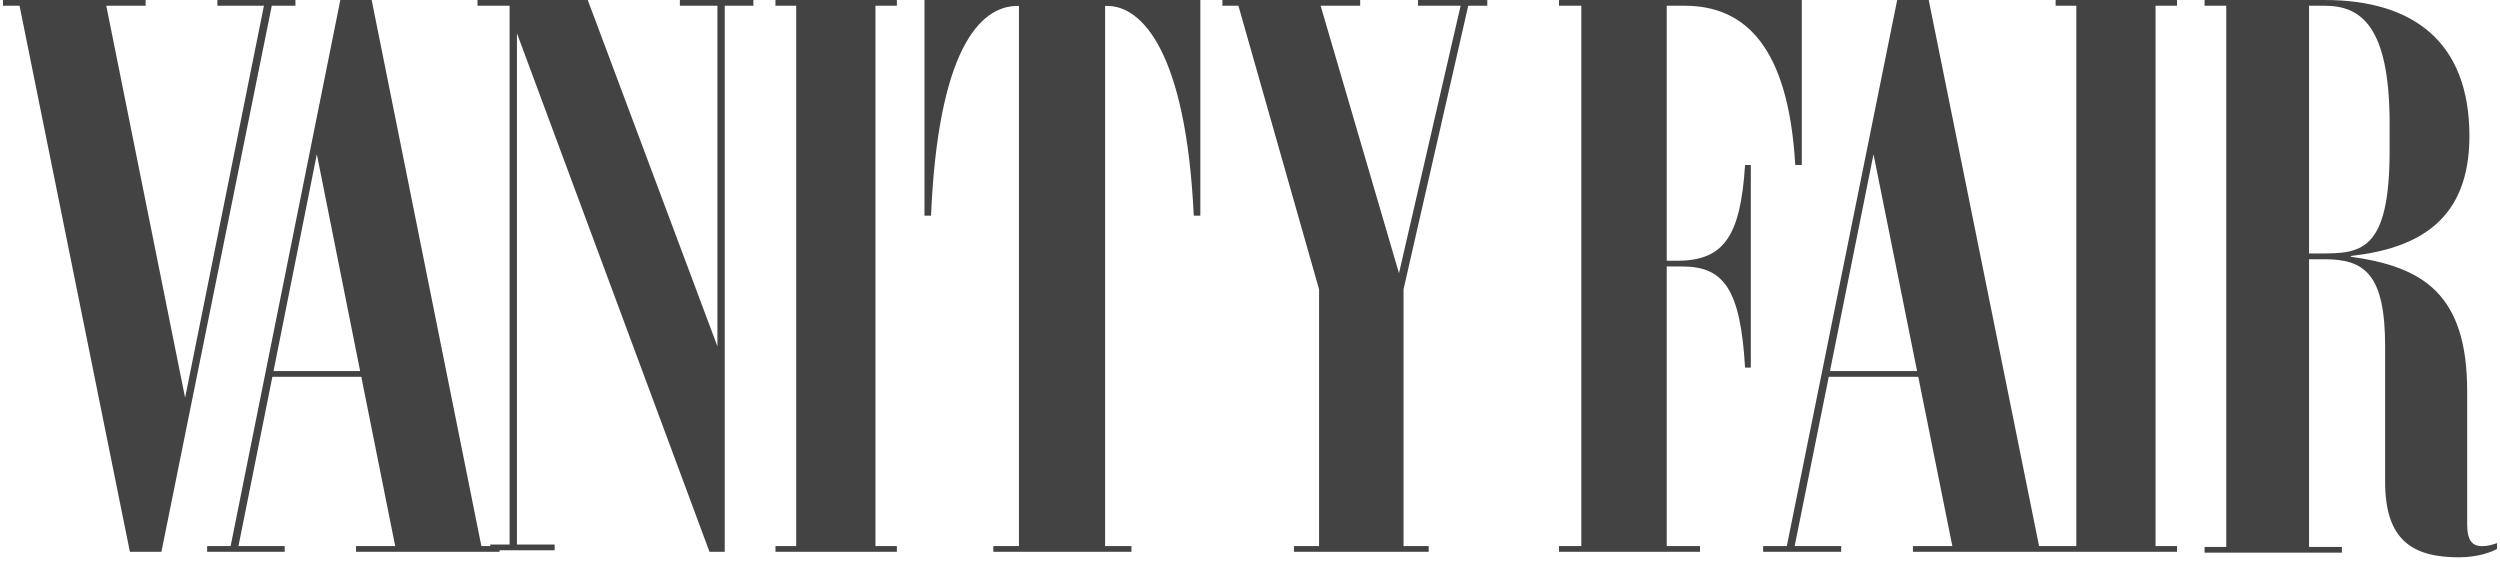 <?xml version="1.0"?>
<svg xmlns="http://www.w3.org/2000/svg" width="173" height="39" viewBox="0 0 173 39" fill="none">
<path fill-rule="evenodd" clip-rule="evenodd" d="M35.264 37.682H33.926V37.786H33.311L25.719 1.48458e-05H23.551L15.96 37.786H14.334V38.183H19.701V37.786H16.502L18.848 26.076H25.002L27.347 37.786H24.637V38.183H34.572V38.077H38.383V37.682H35.772V2.302L49.096 38.183H50.152V0.396H52.136V0H47.046V0.396H49.645V23.965L40.672 0H33.043V0.396H35.264V37.682ZM53.664 37.786V38.183H62.063V37.786H60.581V0.397H62.063V0H53.662V0.396H55.096V37.786H53.664ZM68.739 37.786V38.183H78.298V37.786H76.473V0.411H76.632C78.996 0.411 82.07 3.531 82.608 14.922H83.064V0H63.973V14.922H64.428C64.912 3.533 67.771 0.411 70.404 0.411H70.511V37.786H68.739ZM89.542 37.786V38.183H98.865V37.786H97.125V20.021L101.602 0.397H102.92V0H98.126V0.397H101.075L96.81 18.907L91.387 0.397H94.124V0H84.59V0.397H85.698L91.279 20.021V37.786H89.542ZM107.883 37.786V38.183H117.641V37.786H115.338V18.441H116.417C119.266 18.441 120.438 19.969 120.758 25.438H121.157V11.418H120.758C120.438 16.409 119.266 18.044 116.043 18.044H115.338V0.397H116.576C120.731 0.397 123.753 3.186 124.232 11.418H124.685V0H107.883V0.396H109.427V37.786H107.883ZM123.648 37.786H122.011L122.009 38.183H127.409V37.786H124.191L126.55 26.076H132.744L135.102 37.786H132.375V38.183H142.249H150.649V37.786H149.165V0.397H150.649V0H142.249V0.396H143.68V37.786H142.249H141.103L133.467 0H131.285L123.648 37.786ZM129.647 10.673L132.661 25.677H126.634L129.647 10.673ZM165.051 23.991V33.352C165.051 37.395 166.961 38.566 170.161 38.566C171.504 38.566 172.472 38.18 172.795 37.981V37.582C172.485 37.688 172.175 37.794 171.762 37.794C171.144 37.794 170.729 37.476 170.729 36.305V27.076C170.729 20.32 167.658 18.458 162.676 17.767V17.713C167.451 17.183 170.884 15.159 170.884 9.415C170.884 2.871 166.961 0 160.87 0H152.557V0.399H154.056V37.848H152.557V38.246H162.058V37.848H159.786V17.939H160.857C163.657 17.939 165.051 18.991 165.051 23.991ZM159.786 17.54V0.397L160.87 0.399C163.347 0.399 165.361 1.756 165.361 8.564V10.426C165.361 17.447 163.347 17.54 160.561 17.54H159.786ZM0.206 0.397H1.352L8.988 38.183H11.17L18.807 0.397H20.444V1.48458e-05H15.044V0.397H18.264L12.809 27.523L7.354 0.397H10.078V1.48458e-05H0.206V0.397ZM24.921 25.677H18.928L21.925 10.673L24.921 25.677Z" fill="#434343"/>
</svg>
